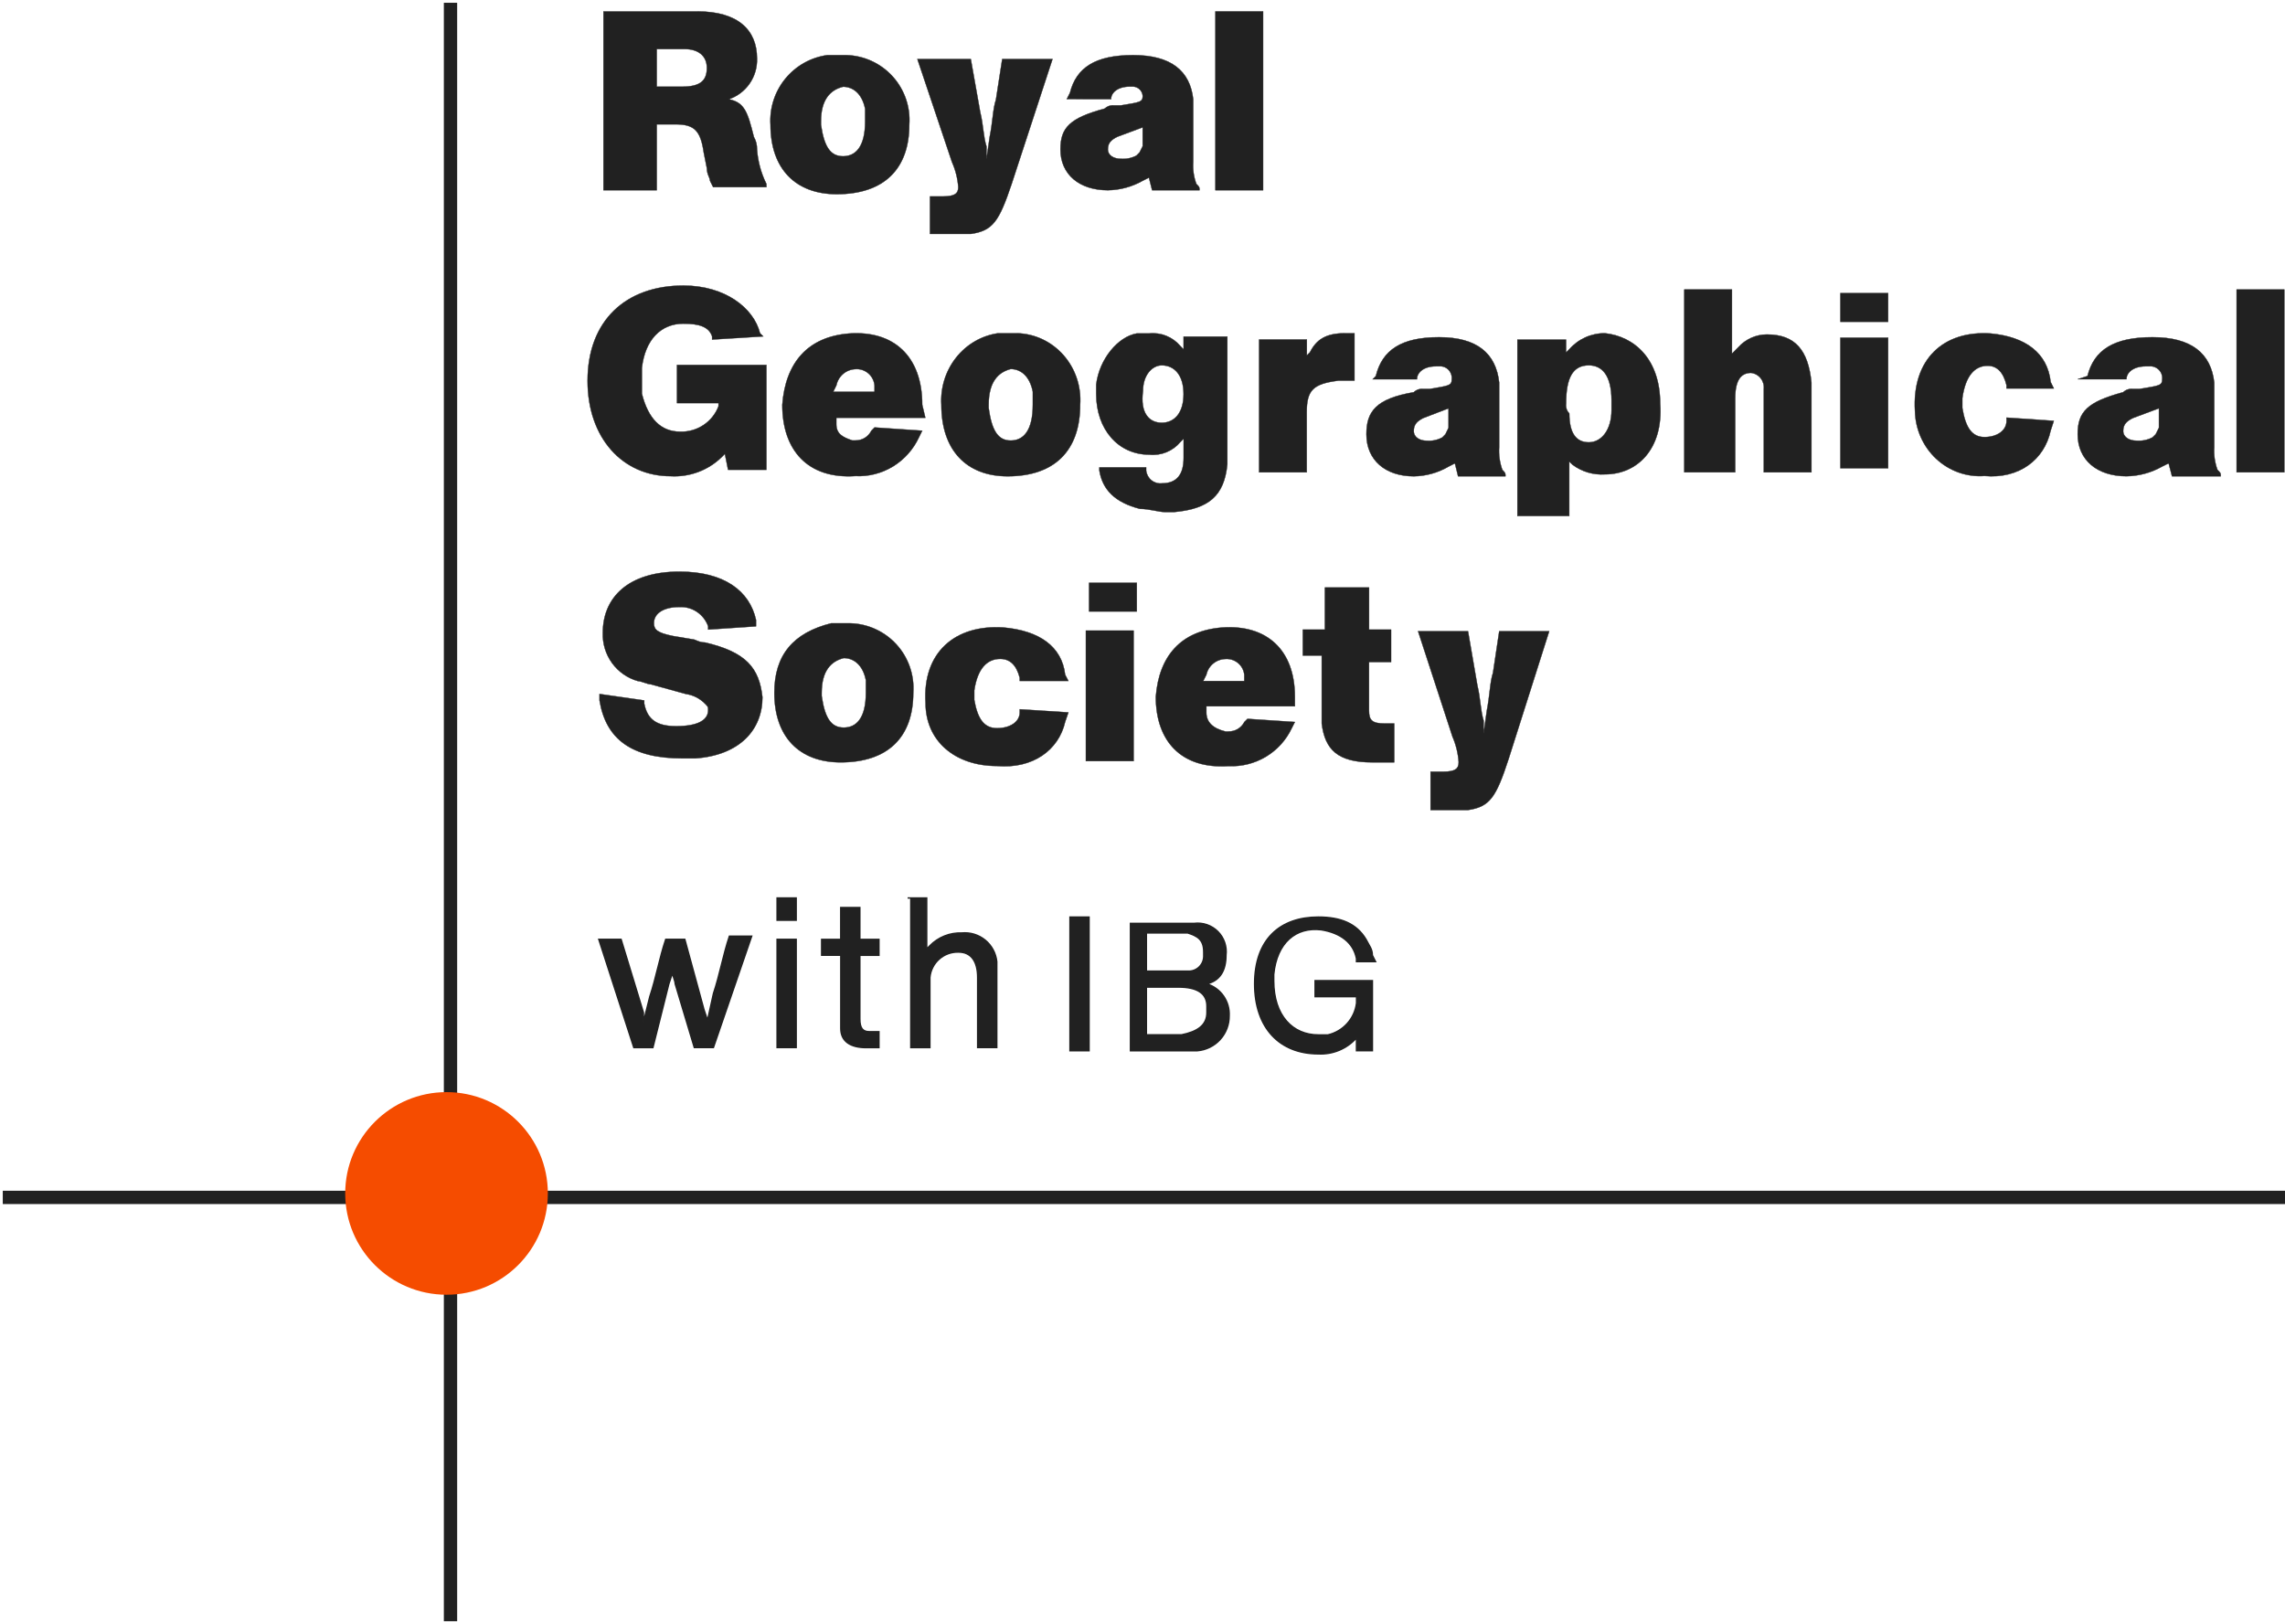 <svg width="657" height="467" viewBox="0 0 657 467" fill="none" xmlns="http://www.w3.org/2000/svg">
<path d="M188.83 24.932V14.108H196.938C200.543 14.108 203.244 15.91 203.244 19.52C203.244 23.13 201.445 24.932 196.04 24.932H188.83ZM174.42 54.698H188.833V35.755H194.238C199.642 35.755 201.442 37.557 202.346 43.874L203.247 48.389C203.247 50.191 204.148 51.097 204.148 51.999L205.049 53.801H220.361V52.899C218.833 49.796 217.916 46.428 217.658 42.978C217.697 41.714 217.385 40.464 216.756 39.368C214.957 32.154 214.053 29.447 209.553 28.545C211.985 27.721 214.087 26.135 215.547 24.02C217.007 21.906 217.747 19.376 217.658 16.807C217.658 8.688 212.25 3.285 200.54 3.285H173.519V54.698H174.42Z" fill="#212121" stroke="#212121" stroke-width="0.1"/>
<path d="M236.05 34.937C236.05 28.576 238.773 25.839 242.4 24.942C245.122 24.942 247.842 26.757 248.749 31.303V34.937C248.749 42.205 246.027 44.933 242.4 44.933C238.773 44.933 236.958 42.205 236.05 35.835V34.937ZM221.536 35.846C221.536 48.581 228.79 55.84 240.585 55.84C254.182 55.84 261.445 48.572 261.445 35.846C261.623 33.327 261.289 30.798 260.464 28.412C259.638 26.026 258.339 23.832 256.644 21.963C254.948 20.095 252.892 18.59 250.6 17.539C248.308 16.489 245.827 15.915 243.307 15.852H237.865C233.131 16.512 228.819 18.938 225.792 22.645C222.765 26.351 221.244 31.066 221.536 35.846Z" fill="#212121" stroke="#212121" stroke-width="0.1"/>
<path d="M279.132 16.995L281.843 32.254C282.747 35.846 282.747 39.433 283.648 42.127V45.72L284.552 39.436C285.455 34.943 285.455 31.356 286.356 28.665L288.167 16.995H302.622L290.875 52.902C287.26 63.673 285.455 66.359 279.132 67.265H267.392V56.488H271.007C274.622 56.488 275.529 55.59 275.529 53.794C275.348 51.316 274.737 48.887 273.724 46.615L263.776 16.995H279.132Z" fill="#212121" stroke="#212121" stroke-width="0.1"/>
<path d="M327.646 43.847L326.736 44.75C325.338 45.481 323.758 45.794 322.185 45.654C320.368 45.654 318.546 44.75 318.546 42.943C318.546 41.136 319.456 40.233 321.275 39.329L328.547 36.619V42.046L327.646 43.847ZM319.465 28.508C319.465 26.703 321.281 24.894 324.92 24.894H325.83C326.54 24.935 327.21 25.234 327.713 25.733C328.216 26.233 328.517 26.899 328.559 27.604C328.559 29.408 327.649 29.408 322.194 30.315H320.377C319.883 30.254 319.382 30.303 318.91 30.46C318.438 30.616 318.007 30.875 317.648 31.218C307.645 33.929 304.907 36.636 304.907 42.958C304.907 50.18 310.362 54.698 318.537 54.698C322.048 54.65 325.489 53.718 328.538 51.987L330.354 51.084L331.264 54.698H344.894C344.894 53.794 344.894 53.794 343.985 52.894C343.239 50.873 342.929 48.719 343.075 46.572V28.508C342.168 20.385 336.713 15.852 325.803 15.852C314.893 15.852 309.467 19.467 307.642 26.689L306.732 28.493L319.465 28.508Z" fill="#212121" stroke="#212121" stroke-width="0.1"/>
<path d="M349.464 3.285H363.174V54.698H349.464V3.285Z" fill="#212121" stroke="#212121" stroke-width="0.1"/>
<path d="M219.443 96.729L204.752 97.643V96.729C203.833 93.987 201.077 93.073 196.488 93.073C190.061 93.073 185.471 97.646 184.552 105.875V113.181C186.389 120.48 190.063 124.13 195.572 124.13C197.944 124.206 200.281 123.542 202.256 122.232C204.231 120.923 205.746 119.032 206.589 116.825V115.911H194.659V104.949H220.361V135.104H209.344L208.426 130.531L207.507 131.445C205.578 133.327 203.274 134.787 200.744 135.731C198.214 136.674 195.514 137.082 192.816 136.926C179.053 136.926 168.948 125.964 168.948 109.522C168.948 92.165 179.965 82.118 196.491 82.118C208.426 82.118 216.69 88.513 218.524 95.812L219.443 96.729Z" fill="#212121" stroke="#212121" stroke-width="0.1"/>
<path d="M239.567 112.669L240.482 110.809C240.754 109.519 241.442 108.359 242.436 107.514C243.431 106.669 244.674 106.188 245.969 106.147C247.3 106.041 248.619 106.47 249.644 107.341C250.67 108.212 251.321 109.456 251.458 110.809V112.669H239.567ZM265.167 116.397C265.167 102.434 256.936 94.977 244.136 95.906C232.248 96.837 225.849 104.289 224.931 116.397C224.931 129.449 232.245 137.817 245.963 136.888C249.754 137.075 253.515 136.113 256.77 134.124C260.025 132.135 262.628 129.207 264.249 125.712L265.164 123.851L251.455 122.92L250.54 123.851C250.112 124.708 249.455 125.425 248.646 125.919C247.836 126.413 246.906 126.666 245.963 126.647H245.048C242.303 125.715 240.47 124.786 240.47 121.985V120.136H266.061L265.167 116.397Z" fill="#212121" stroke="#212121" stroke-width="0.1"/>
<path d="M284.263 116.393C284.263 109.85 286.986 107.035 290.612 106.112C293.335 106.112 296.054 107.979 296.961 112.655V116.396C296.961 123.872 294.239 126.677 290.612 126.677C286.986 126.677 285.171 123.872 284.263 117.319V116.393ZM270.667 116.393C270.667 129.492 277.92 136.958 289.714 136.958C303.31 136.958 310.573 129.483 310.573 116.393C310.75 113.802 310.417 111.2 309.591 108.746C308.766 106.291 307.466 104.035 305.771 102.112C304.075 100.19 302.019 98.642 299.727 97.562C297.434 96.482 294.953 95.892 292.433 95.828H286.992C282.257 96.506 277.946 99.001 274.919 102.814C271.893 106.627 270.374 111.476 270.667 116.393Z" fill="#212121" stroke="#212121" stroke-width="0.1"/>
<path d="M362.946 97.641H375.748V102.19L376.662 101.28C378.487 97.644 381.235 95.828 386.71 95.828H389.452V109.451H384.864C377.558 110.361 375.718 112.179 375.718 118.55V135.816H362.032V97.641H362.946Z" fill="#212121" stroke="#212121" stroke-width="0.1"/>
<path d="M415.598 124.869L414.688 125.799C413.291 126.551 411.71 126.874 410.137 126.729C408.321 126.729 406.498 125.799 406.498 123.938C406.498 122.077 407.408 121.147 409.227 120.216L416.499 117.425V123.005L415.598 124.869ZM407.417 109.06C407.417 107.202 409.233 105.338 412.872 105.338H413.782C414.271 105.289 414.766 105.352 415.229 105.522C415.692 105.692 416.113 105.964 416.461 106.32C416.809 106.676 417.075 107.106 417.241 107.58C417.407 108.054 417.468 108.559 417.42 109.06C417.42 110.918 416.511 110.918 411.056 111.851H409.239C408.745 111.789 408.244 111.84 407.772 112.001C407.299 112.162 406.868 112.429 406.51 112.782C395.597 114.64 392.88 118.358 392.88 124.869C392.88 132.306 398.335 136.958 406.51 136.958C410.021 136.909 413.462 135.949 416.511 134.167L418.327 133.236L419.237 136.958H432.867C432.867 136.028 432.867 136.028 431.958 135.1C431.212 133.019 430.902 130.802 431.048 128.59V110.003C430.138 101.632 424.683 96.971 413.773 96.971C402.862 96.971 397.407 100.692 395.591 108.13L394.681 109.06H407.417Z" fill="#212121" stroke="#212121" stroke-width="0.1"/>
<path d="M450.288 116.114C450.288 108.74 452.153 105.05 456.822 105.05C460.558 105.05 463.356 107.818 463.356 115.192V117.959C463.356 123.491 460.554 127.19 456.822 127.19C453.09 127.19 451.222 124.423 451.222 118.891C450.866 118.526 450.597 118.088 450.436 117.607C450.274 117.127 450.223 116.616 450.288 116.114ZM437.207 148.383H451.2V132.71L452.134 133.632C454.81 135.637 458.128 136.62 461.479 136.4C470.824 136.4 478.28 129.026 477.346 116.114C477.346 103.193 469.881 96.751 461.479 95.828C459.531 95.813 457.603 96.219 455.83 97.016C454.056 97.813 452.481 98.983 451.213 100.444L450.279 101.366V97.67H436.295V148.383H437.207Z" fill="#212121" stroke="#212121" stroke-width="0.1"/>
<path d="M484.28 83.26H497.979V101.698L499.804 99.856C500.847 98.7 502.118 97.776 503.536 97.143C504.953 96.511 506.485 96.183 508.035 96.181C516.26 96.181 519.914 100.797 520.84 110.004V135.816H507.142V111.843C507.256 110.743 506.936 109.642 506.252 108.778C505.567 107.914 504.573 107.357 503.485 107.227C500.745 107.227 498.911 109.069 498.911 114.601V135.807H484.28V83.26Z" fill="#212121" stroke="#212121" stroke-width="0.1"/>
<path d="M590.53 111.701H576.928V110.769C576.019 107.045 574.205 105.183 571.484 105.183C567.853 105.183 565.133 107.978 564.228 114.505V117.299C565.136 122.885 566.951 125.68 570.579 125.68C574.208 125.68 576.931 123.82 576.931 121.019V120.088L590.533 121.019L589.625 123.814C587.813 132.194 580.541 137.771 570.57 136.861C568.055 137.044 565.53 136.702 563.147 135.855C560.765 135.008 558.574 133.674 556.708 131.934C554.842 130.193 553.34 128.083 552.291 125.729C551.242 123.376 550.67 120.829 550.608 118.243C549.7 103.344 558.775 94.967 572.383 95.898C582.363 96.83 588.715 101.484 589.622 109.856L590.53 111.701Z" fill="#212121" stroke="#212121" stroke-width="0.1"/>
<path d="M619.832 124.856L618.897 125.786C617.461 126.538 615.836 126.861 614.22 126.716C612.353 126.716 610.48 125.786 610.48 123.926C610.48 122.066 611.415 121.136 613.285 120.206L620.758 117.416V122.993L619.832 124.856ZM611.415 109.055C611.415 107.198 613.282 105.335 617.021 105.335H617.956C618.46 105.286 618.968 105.348 619.444 105.518C619.92 105.688 620.352 105.96 620.71 106.316C621.067 106.671 621.341 107.102 621.512 107.575C621.682 108.049 621.745 108.554 621.696 109.055C621.696 110.912 620.761 110.912 615.155 111.845H613.288C612.78 111.782 612.265 111.833 611.78 111.994C611.294 112.155 610.851 112.422 610.483 112.775C600.205 115.565 597.388 118.352 597.388 124.859C597.388 132.293 602.995 136.943 611.397 136.943C615.005 136.894 618.542 135.934 621.675 134.153L623.541 133.223L624.51 136.958H638.518C638.518 136.028 638.518 136.028 637.583 135.101C636.817 133.021 636.499 130.804 636.649 128.594V109.997C635.714 101.63 630.107 96.971 618.894 96.971C607.681 96.971 602.081 100.691 600.208 108.125L597.403 109.055H611.415Z" fill="#212121" stroke="#212121" stroke-width="0.1"/>
<path d="M643.088 83.26H656.798V135.816H643.088V83.26Z" fill="#212121" stroke="#212121" stroke-width="0.1"/>
<path d="M185.236 201.411V202.337C186.154 206.972 188.908 208.819 194.423 208.819C200.847 208.819 203.61 206.969 203.61 204.184C203.61 203.258 203.61 203.258 202.692 202.334C201.209 200.824 199.274 199.848 197.187 199.555L187.093 196.776C186.175 196.776 184.339 195.85 183.42 195.85C180.437 195.017 177.819 193.194 175.988 190.676C174.157 188.158 173.219 185.091 173.327 181.97C173.327 171.786 180.666 164.378 195.35 164.378C208.21 164.378 215.54 169.933 217.373 178.258V180.108L203.616 181.035V180.108C203.013 178.41 201.884 176.953 200.397 175.953C198.909 174.952 197.142 174.462 195.356 174.553C190.763 174.553 188.017 176.403 188.017 179.188C188.017 181.038 188.935 181.967 193.523 182.893L199.029 183.82C199.947 183.82 200.862 184.746 202.701 184.746C214.631 187.525 218.301 192.151 219.219 200.485C219.219 209.754 212.795 217.15 199.947 218.076H196.232C181.548 218.076 174.209 212.521 172.376 201.411V199.561L185.236 201.411Z" fill="#212121" stroke="#212121" stroke-width="0.1"/>
<path d="M236.255 199.225C236.255 192.863 238.979 190.127 242.609 189.229C245.334 189.229 248.056 191.045 248.964 195.591V199.228C248.964 206.496 246.239 209.223 242.609 209.223C238.979 209.223 237.172 206.496 236.255 200.125V199.225ZM222.646 199.225C222.646 211.96 229.906 219.219 241.71 219.219C255.319 219.219 262.587 211.951 262.587 199.225C262.765 196.705 262.431 194.176 261.605 191.79C260.779 189.403 259.478 187.21 257.781 185.341C256.084 183.472 254.026 181.967 251.732 180.917C249.437 179.867 246.954 179.293 244.432 179.231H238.985C228.093 181.959 222.646 188.329 222.646 199.225Z" fill="#212121" stroke="#212121" stroke-width="0.1"/>
<path d="M307.189 195.805H293.198V194.9C292.263 191.279 290.397 189.469 287.599 189.469C283.864 189.469 281.065 192.186 280.135 198.531V201.248C281.069 206.679 282.936 209.396 286.668 209.396C290.4 209.396 293.201 207.588 293.201 204.865V203.959L307.192 204.865L306.258 207.582C304.394 215.73 296.915 221.152 286.659 220.267C274.526 220.267 266.126 213.027 266.126 202.166C265.192 187.681 274.526 179.536 288.523 180.442C298.788 181.347 305.321 185.873 306.255 194.012L307.189 195.805Z" fill="#212121" stroke="#212121" stroke-width="0.1"/>
<path d="M345.954 195.838L346.863 194.029C347.133 192.775 347.817 191.648 348.805 190.826C349.794 190.005 351.03 189.536 352.316 189.496C353.639 189.395 354.949 189.812 355.967 190.658C356.986 191.505 357.632 192.715 357.769 194.029V195.838H345.954ZM372.314 200.371C372.314 186.796 364.134 179.546 351.413 180.449C339.598 181.355 333.239 188.599 332.327 200.371C332.327 213.06 339.595 221.196 353.228 220.293C356.996 220.475 360.734 219.54 363.969 217.606C367.203 215.672 369.79 212.826 371.402 209.427L372.311 207.618L358.687 206.712L357.778 207.618C357.352 208.451 356.699 209.148 355.895 209.629C355.09 210.109 354.166 210.354 353.228 210.336H352.319C348.684 209.431 346.866 207.62 346.866 204.904V203.086H372.314V200.371Z" fill="#212121" stroke="#212121" stroke-width="0.1"/>
<path d="M375.506 181.05H380.942V168.948H393.638V181.05H399.98V190.369H393.626V204.324C393.626 207.117 394.532 208.049 398.161 208.049H400.877V219.219H394.532C384.567 219.219 380.951 215.493 380.035 208.049V188.497H374.6V181.05H375.506Z" fill="#212121" stroke="#212121" stroke-width="0.1"/>
<path d="M422.097 181.516L424.792 197.122C425.69 200.796 425.69 204.464 426.585 207.219V210.893L427.483 204.467C428.381 199.871 428.381 196.203 429.277 193.451L431.07 181.516H445.435L433.77 218.239C430.178 229.255 428.384 232.001 422.1 232.929H411.325V221.907H414.918C418.51 221.907 419.411 220.988 419.411 219.151C419.231 216.616 418.625 214.132 417.618 211.809L407.732 181.516H422.097Z" fill="#212121" stroke="#212121" stroke-width="0.1"/>
<path d="M529.161 97.111H542.884V134.64H529.161V97.111Z" fill="#212121" stroke="#212121" stroke-width="0.1"/>
<path d="M529.161 84.298H542.884V92.538H529.161V84.298Z" fill="#212121" stroke="#212121" stroke-width="0.1"/>
<path d="M328.643 112.39C328.643 107.799 331.337 105.055 334.027 105.055C337.619 105.055 340.31 107.808 340.31 113.311C340.31 118.813 337.616 121.566 334.027 121.566C330.439 121.566 327.766 118.81 328.643 112.39ZM339.412 99.538C338.316 98.233 336.927 97.218 335.364 96.582C333.801 95.946 332.109 95.707 330.436 95.885H326.856C321.472 96.803 316.087 103.22 315.189 110.561V113.314C315.189 123.401 321.472 130.739 330.445 130.739C332.121 130.917 333.815 130.676 335.38 130.036C336.945 129.397 338.335 128.379 339.429 127.069L340.327 126.151V131.654C340.327 136.245 338.534 138.988 334.045 138.988C332.974 139.103 331.903 138.782 331.062 138.095C330.221 137.408 329.679 136.41 329.553 135.318V134.4H316.099V135.318C316.997 140.821 320.591 144.5 327.766 146.323C330.459 146.323 333.15 147.241 334.943 147.241H337.637C347.507 146.323 351.997 142.65 352.892 133.492V96.8H340.316V100.473L339.412 99.538Z" fill="#212121" stroke="#212121" stroke-width="0.1"/>
<path d="M312.22 181.328H325.943V218.857H312.22V181.328Z" fill="#212121" stroke="#212121" stroke-width="0.1"/>
<path d="M313.136 167.596H326.859V175.836H313.136V167.596Z" fill="#212121" stroke="#212121" stroke-width="0.1"/>
<path d="M1 342.609H656.799V346.037H1V342.609Z" fill="#212121" stroke="#212121" stroke-width="0.4"/>
<path d="M178.58 270.115L185 291.168V293.915L186.829 286.594C188.657 281.102 189.576 275.61 191.411 270.118H196.903L202.395 290.258L203.311 293.005V293.921L205.14 285.681C206.969 280.189 207.887 274.697 209.722 269.205H216.13L205.125 301.236H199.633L194.141 282.922C194.141 282.006 193.225 280.174 193.225 279.258V278.364V280.192L192.309 282.94L187.727 301.245H182.241L172.172 270.115H178.58Z" fill="#212121" stroke="#212121" stroke-width="0.4"/>
<path d="M223.433 258.215H228.925V264.623H223.433V258.215ZM223.433 270.115H228.925V301.236H223.433V270.115Z" fill="#212121" stroke="#212121" stroke-width="0.4"/>
<path d="M236.246 270.124H241.738V260.96H247.23V270.124H252.723V274.706H247.23V293.011C247.23 295.759 248.146 296.675 249.978 296.675H252.725V301.257H249.074C244.492 301.257 241.753 299.428 241.753 295.765V274.683H236.246V270.124Z" fill="#212121" stroke="#212121" stroke-width="0.4"/>
<path d="M260.962 258.215H266.454V272.863L267.37 271.947C268.558 270.732 269.987 269.778 271.565 269.147C273.143 268.516 274.836 268.222 276.534 268.283C278.96 268.054 281.377 268.791 283.263 270.333C285.148 271.876 286.348 274.1 286.603 276.523V301.239H281.102V281.102C281.102 276.52 279.273 273.782 275.61 273.782C273.561 273.717 271.565 274.44 270.033 275.802C268.5 277.163 267.547 279.06 267.37 281.102V301.242H261.878V258.215H260.962Z" fill="#212121" stroke="#212121" stroke-width="0.4"/>
<path d="M307.644 263.707H313.136V302.152H307.644V263.707Z" fill="#212121" stroke="#212121" stroke-width="0.4"/>
<path d="M329.618 279.262V268.28H341.519C344.266 269.196 346.101 270.109 346.101 273.772V274.688C346.137 275.299 346.044 275.911 345.826 276.483C345.609 277.055 345.273 277.574 344.839 278.007C344.406 278.439 343.886 278.774 343.314 278.991C342.741 279.207 342.129 279.299 341.519 279.262H329.618ZM325.036 302.152H344.26C346.777 301.945 349.122 300.792 350.822 298.925C352.522 297.057 353.451 294.615 353.422 292.089C353.527 290.066 352.953 288.066 351.792 286.406C350.632 284.746 348.95 283.521 347.014 282.925C350.675 282.008 352.506 279.262 352.506 274.685C352.661 273.445 352.53 272.185 352.125 271.003C351.719 269.82 351.049 268.746 350.165 267.862C349.281 266.978 348.206 266.308 347.024 265.902C345.841 265.496 344.582 265.366 343.341 265.521H325.036V302.152ZM329.618 297.57V283.847H338.783C344.276 283.847 347.023 285.677 347.023 289.339V291.168C347.023 294.831 344.275 296.66 339.702 297.576H329.618V297.57Z" fill="#212121" stroke="#212121" stroke-width="0.4"/>
<path d="M395.518 276.535H390.026V275.619C389.11 271.037 385.444 268.298 379.957 267.379C372.636 266.463 367.129 271.043 366.234 280.207V282.036C366.234 292.104 371.727 297.596 379.062 297.596H381.81C383.957 297.099 385.9 295.953 387.373 294.313C388.847 292.673 389.78 290.62 390.047 288.432V286.603H378.129V281.997H394.605V302.137H390.023V297.555V298.471C388.653 300.01 386.955 301.221 385.053 302.014C383.152 302.808 381.096 303.163 379.039 303.053C368.054 303.053 360.733 295.732 360.733 282.913C360.733 270.094 368.057 263.707 379.042 263.707C385.449 263.707 390.026 265.536 392.764 270.115C393.68 271.944 394.593 272.862 394.593 274.697L395.518 276.535Z" fill="#212121" stroke="#212121" stroke-width="0.4"/>
<path d="M127.818 1H131.246V466H127.818V1Z" fill="#212121" stroke="#212121" stroke-width="0.4"/>
<path d="M128.39 372.314C144.48 372.314 157.523 359.271 157.523 343.181C157.523 327.09 144.48 314.047 128.39 314.047C112.299 314.047 99.256 327.09 99.256 343.181C99.256 359.271 112.299 372.314 128.39 372.314Z" fill="#F54C00"/>
</svg>
